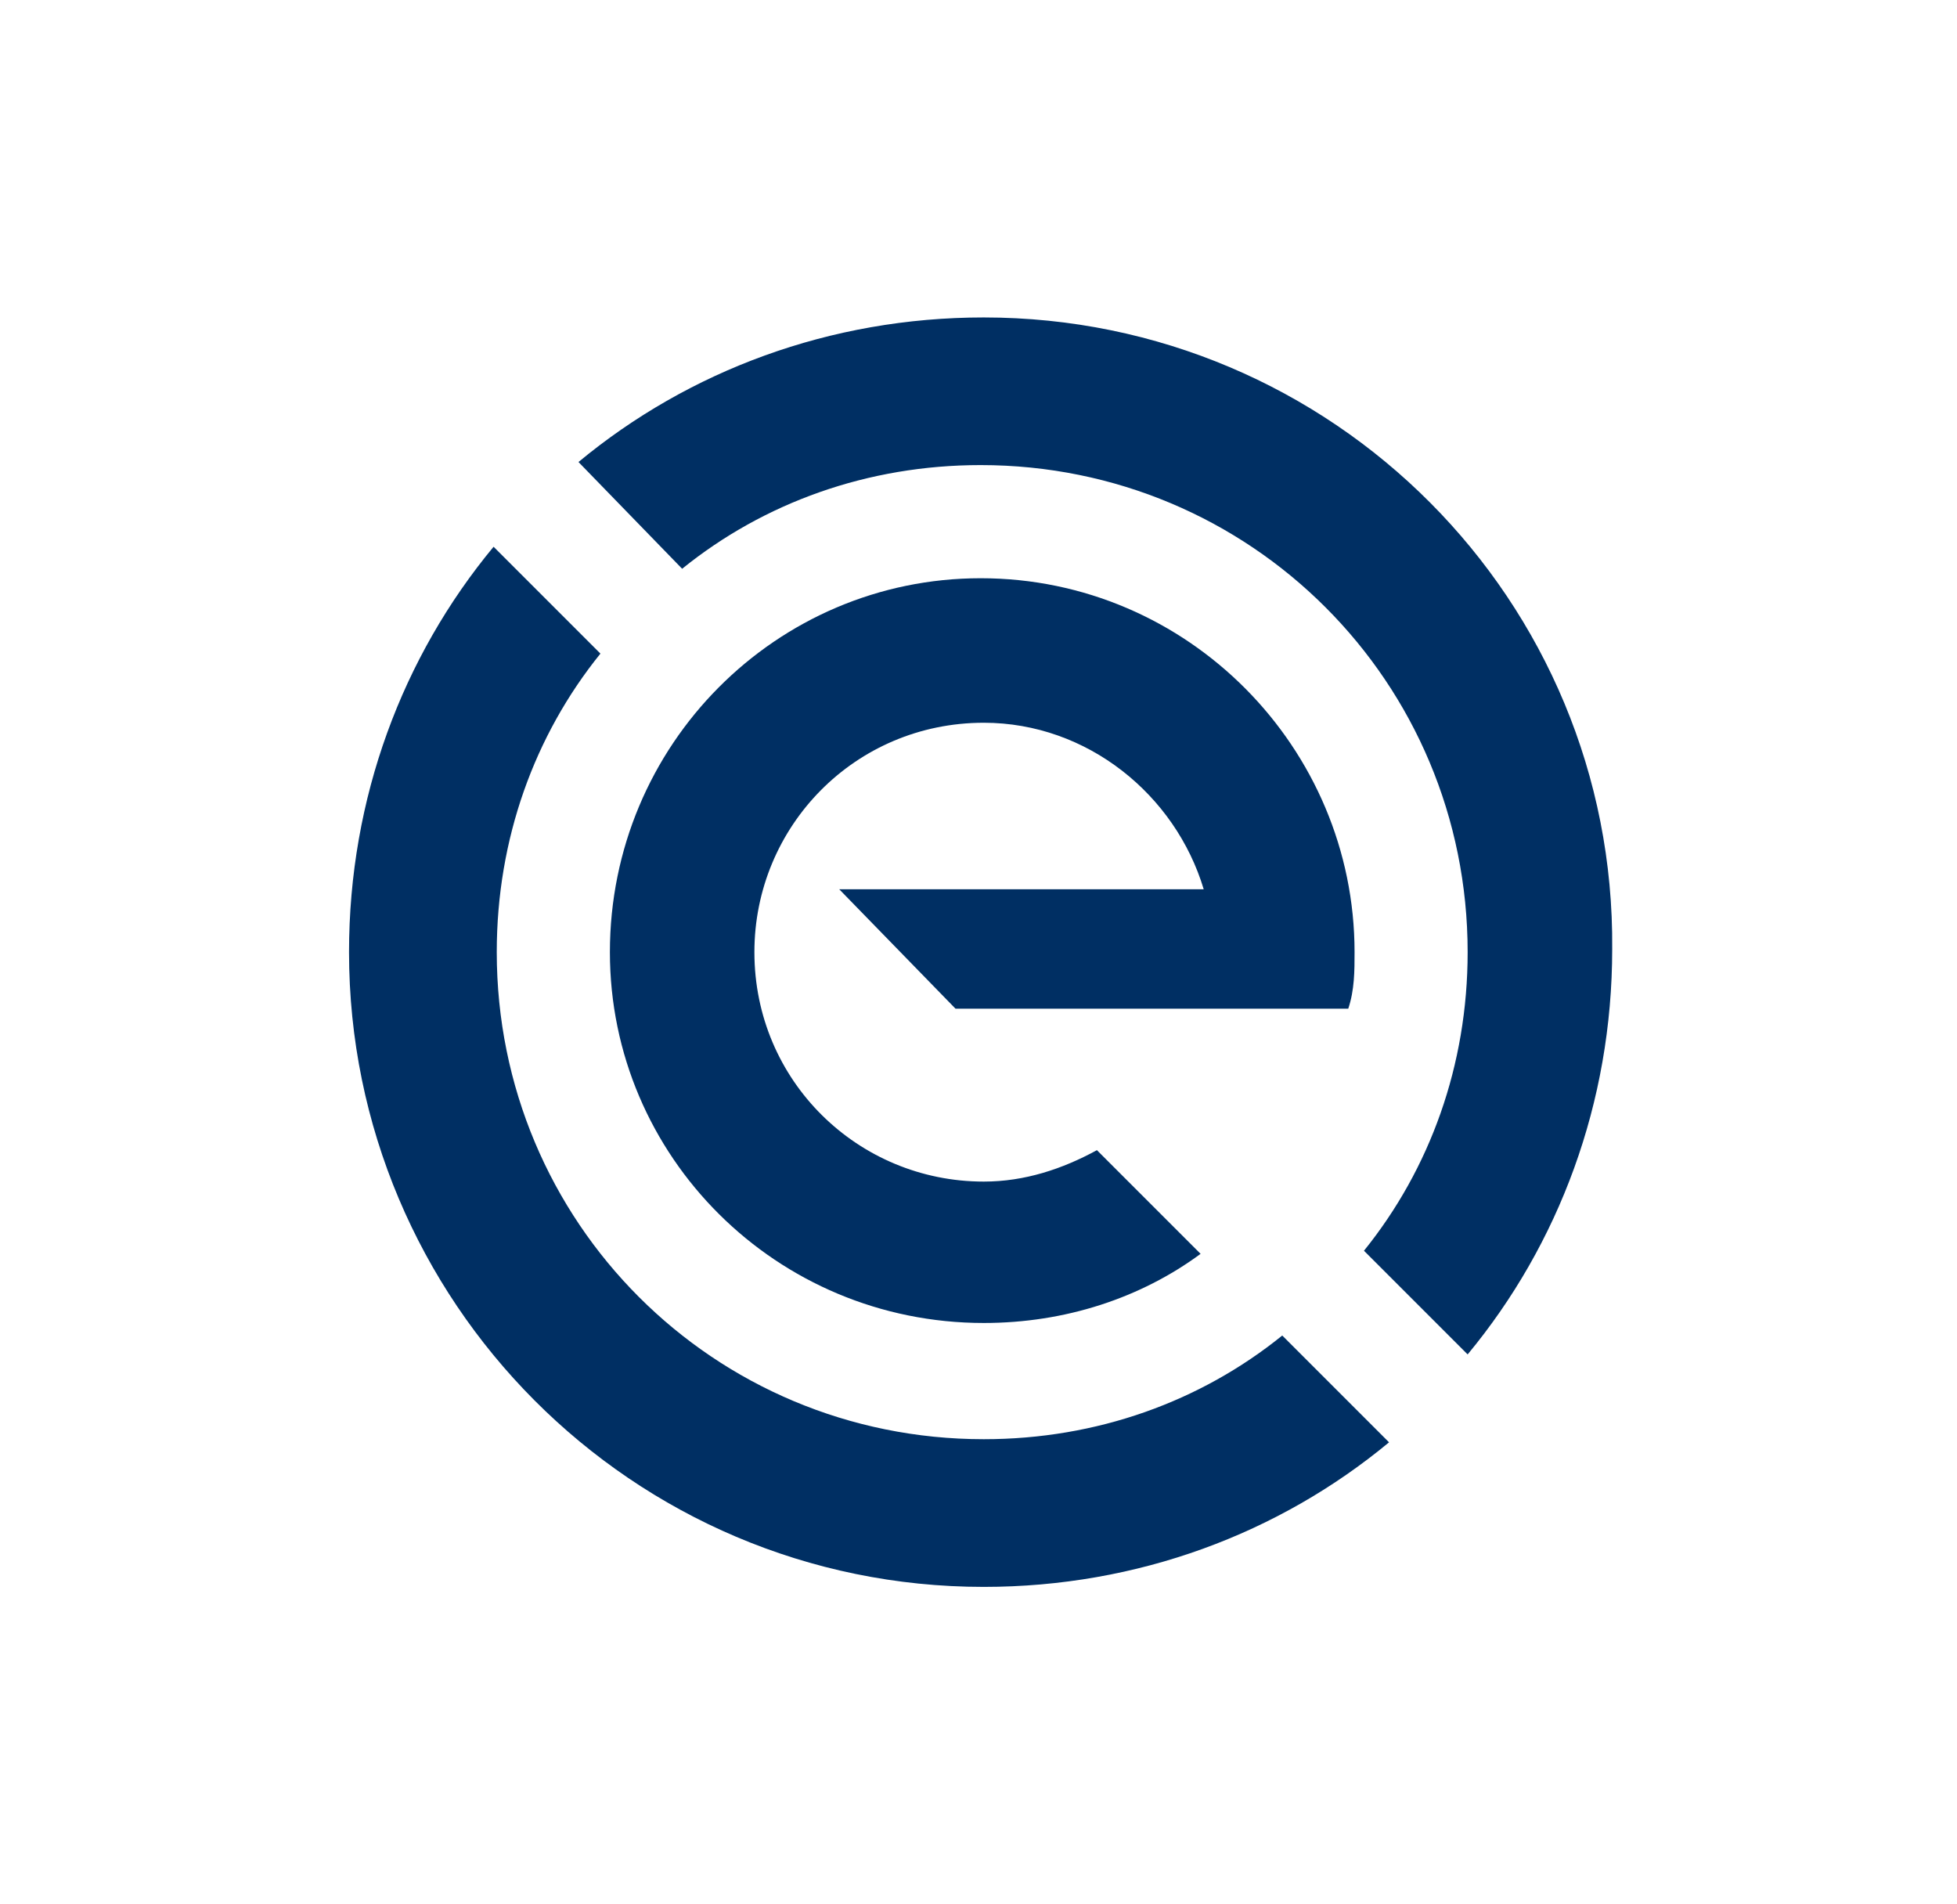 <svg fill="none" height="36" viewBox="0 0 37 36" width="37" xmlns="http://www.w3.org/2000/svg"><g fill="#002f63"><path d="m25.61 18c0-3.861-3.148-7.069-7.069-7.069-3.861 0-7.01 3.148-7.01 7.069 0 3.861 3.148 7.01 7.069 7.01 1.544 0 2.97-.475 4.099-1.307l-1.96-1.96c-.653.356-1.366.594-2.139.594-2.376 0-4.337-1.901-4.337-4.337 0-2.376 1.901-4.337 4.337-4.337 1.96 0 3.624 1.366 4.158 3.148h-6.891l2.198 2.257h7.426c.119-.357.119-.713.119-1.069z"/><path d="m24.243 25.247c-1.544 1.248-3.505 1.96-5.643 1.96-5.109 0-9.208-4.099-9.208-9.208 0-2.139.713-4.099 1.96-5.643l-2.02-2.02c-1.723 2.079-2.733 4.753-2.733 7.663 0 6.594 5.347 12 12 12 2.911 0 5.584-1.01 7.663-2.733z"/><path d="m12.897 10.752c1.544-1.248 3.505-1.96 5.643-1.96 5.109 0 9.208 4.099 9.208 9.208 0 2.139-.713 4.099-1.96 5.644l1.96 1.96c1.723-2.079 2.733-4.752 2.733-7.663.059-6.594-5.287-11.94-11.881-11.94-2.911 0-5.584 1.01-7.663 2.733z"/></g></svg>